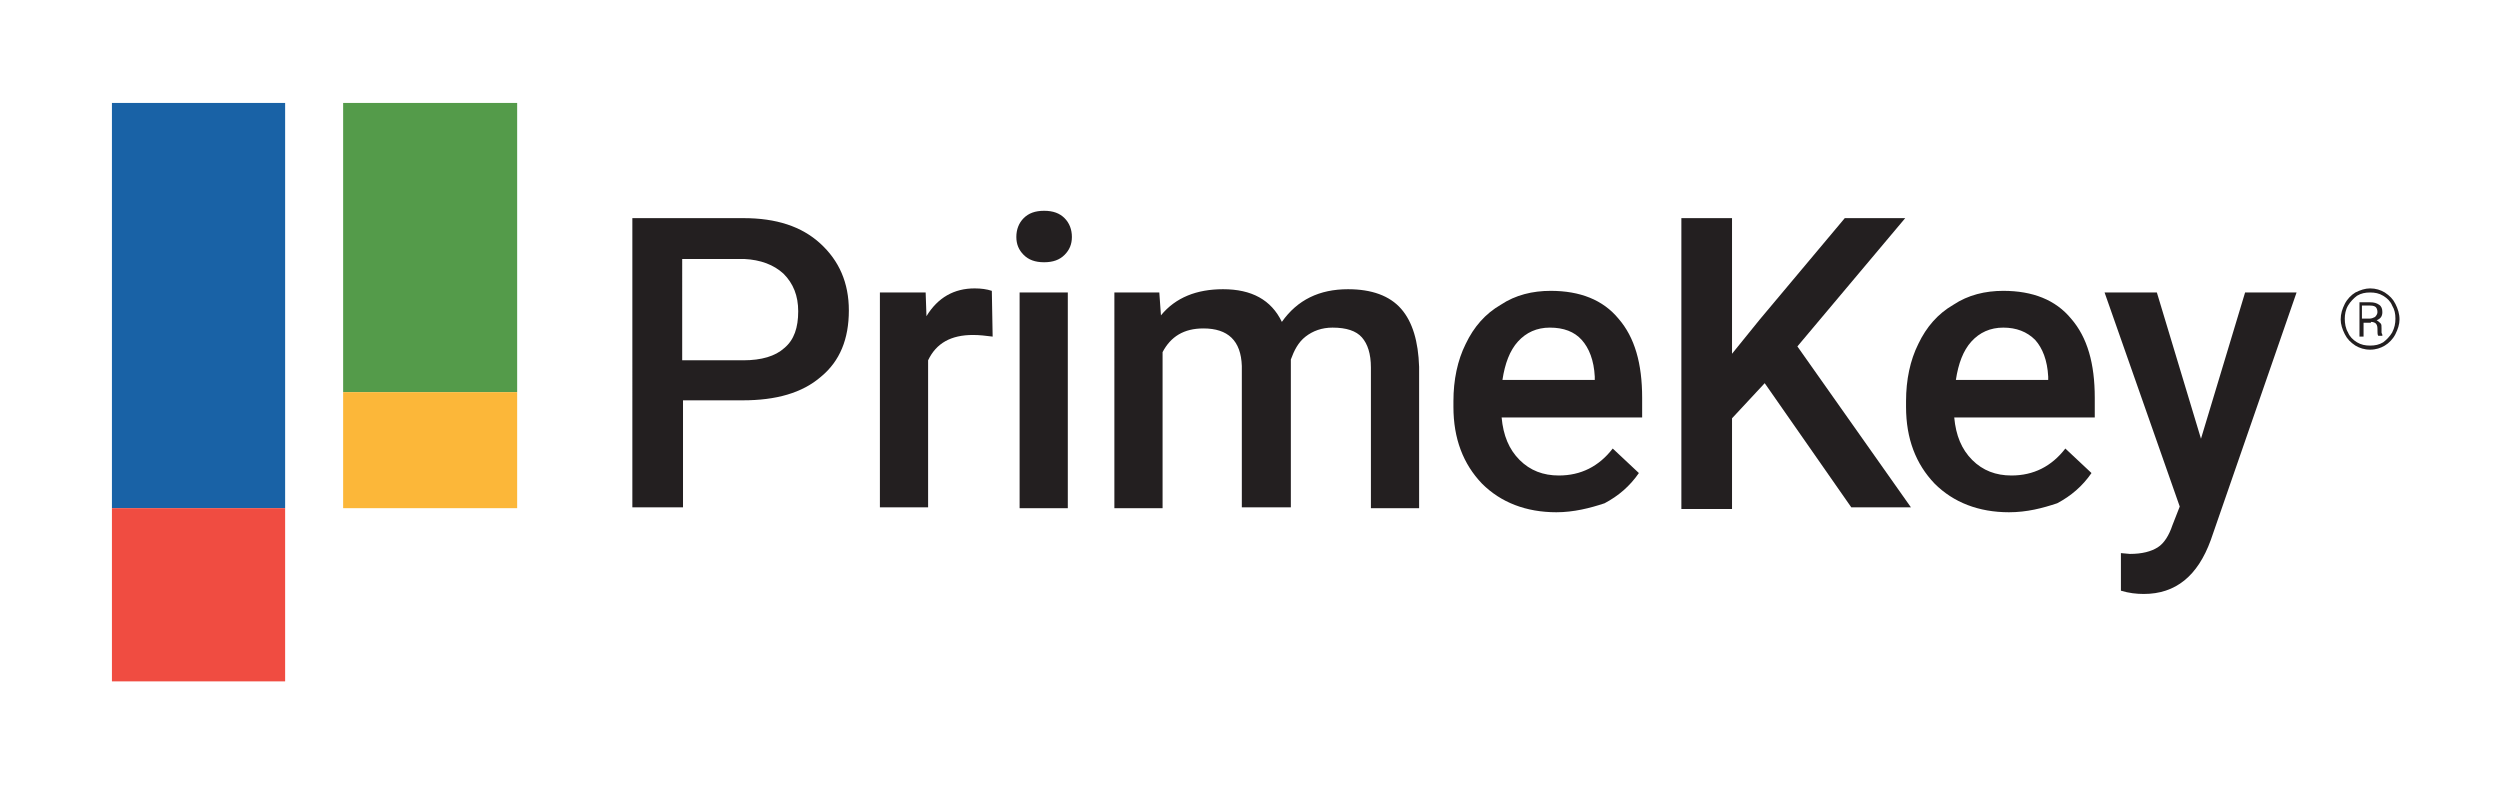 <?xml version="1.0" encoding="utf-8"?>
<!-- Generator: Adobe Illustrator 25.2.0, SVG Export Plug-In . SVG Version: 6.00 Build 0)  -->
<svg version="1.1" id="Layer_1" xmlns="http://www.w3.org/2000/svg" xmlns:xlink="http://www.w3.org/1999/xlink" x="0px" y="0px"
	 viewBox="0 0 306 97.2" style="enable-background:new 0 0 306 97.2;" xml:space="preserve">
<style type="text/css">
	.st0{fill:none;}
	.st1{fill:#1962A6;}
	.st2{fill:#549B4A;}
	.st3{fill:#FCB739;}
	.st4{fill:#F04C41;}
	.st5{fill:#231F20;}
</style>
<rect x="-20.8" y="-21.9" class="st0" width="362.8" height="141.7"/>
<g>
	<polygon class="st1" points="13.7,12.6 13.7,62.2 34.9,62.2 34.9,12.6 13.7,12.6 	"/>
	<polygon class="st2" points="42,12.6 42,48 63.3,48 63.3,12.6 42,12.6 	"/>
	<polygon class="st3" points="42,48 42,62.2 63.3,62.2 63.3,48 42,48 	"/>
	<polygon class="st4" points="13.7,62.2 13.7,83.4 34.9,83.4 34.9,62.2 13.7,62.2 	"/>
	<g>
		<path class="st5" d="M83.6,49v13.1h-6.2V26.7H91c4,0,7.1,1,9.4,3.1c2.3,2.1,3.5,4.8,3.5,8.2c0,3.5-1.1,6.2-3.4,8.1
			C98.2,48.1,95,49,90.9,49H83.6z M83.6,44.1H91c2.2,0,3.9-0.5,5-1.5c1.2-1,1.7-2.5,1.7-4.5c0-1.9-0.6-3.4-1.8-4.6
			c-1.2-1.1-2.8-1.7-4.8-1.8h-7.6V44.1z"/>
		<path class="st5" d="M121.5,41.2c-0.8-0.1-1.6-0.2-2.4-0.2c-2.7,0-4.5,1-5.5,3.1v18h-5.9V35.8h5.6l0.1,2.9
			c1.4-2.3,3.4-3.4,5.9-3.4c0.8,0,1.5,0.1,2.1,0.3L121.5,41.2z"/>
		<path class="st5" d="M124.4,29c0-0.9,0.3-1.7,0.9-2.3c0.6-0.6,1.4-0.9,2.5-0.9s1.9,0.3,2.5,0.9c0.6,0.6,0.9,1.4,0.9,2.3
			c0,0.9-0.3,1.6-0.9,2.2c-0.6,0.6-1.4,0.9-2.5,0.9s-1.9-0.3-2.5-0.9C124.7,30.6,124.4,29.9,124.4,29z M130.7,62.2h-5.9V35.8h5.9
			V62.2z"/>
		<path class="st5" d="M141.9,35.8l0.2,2.8c1.8-2.2,4.4-3.2,7.6-3.2c3.5,0,5.9,1.3,7.2,4c1.9-2.7,4.6-4,8.1-4c2.9,0,5.1,0.8,6.5,2.4
			c1.4,1.6,2.1,4,2.2,7.1v17.3h-5.9V45c0-1.7-0.4-2.9-1.1-3.7s-1.9-1.2-3.6-1.2c-1.3,0-2.4,0.4-3.3,1.1c-0.9,0.7-1.4,1.7-1.8,2.8
			l0,18.1H152V44.8c-0.1-3.1-1.7-4.6-4.7-4.6c-2.4,0-4,1-5,2.9v19.1h-5.9V35.8H141.9z"/>
		<path class="st5" d="M190.5,62.7c-3.7,0-6.8-1.2-9.1-3.5c-2.3-2.4-3.5-5.5-3.5-9.4v-0.7c0-2.6,0.5-5,1.5-7c1-2.1,2.4-3.7,4.3-4.8
			c1.8-1.2,3.9-1.7,6.1-1.7c3.6,0,6.4,1.1,8.3,3.4c2,2.3,2.9,5.5,2.9,9.7v2.4h-17.2c0.2,2.2,0.9,3.9,2.2,5.2
			c1.3,1.3,2.9,1.9,4.8,1.9c2.7,0,4.9-1.1,6.6-3.3l3.2,3c-1.1,1.6-2.5,2.8-4.2,3.7C194.6,62.2,192.6,62.7,190.5,62.7z M189.7,40.1
			c-1.6,0-2.9,0.6-3.9,1.7c-1,1.1-1.6,2.7-1.9,4.7h11.3v-0.4c-0.1-2-0.7-3.5-1.6-4.5C192.7,40.6,191.4,40.1,189.7,40.1z"/>
		<path class="st5" d="M216,46.9l-4,4.3v11.1h-6.2V26.7h6.2v16.6l3.4-4.2l10.4-12.4h7.4L220,42.4l13.9,19.7h-7.3L216,46.9z"/>
		<path class="st5" d="M245.9,62.7c-3.7,0-6.8-1.2-9.1-3.5c-2.3-2.4-3.5-5.5-3.5-9.4v-0.7c0-2.6,0.5-5,1.5-7c1-2.1,2.4-3.7,4.3-4.8
			c1.8-1.2,3.9-1.7,6.1-1.7c3.6,0,6.4,1.1,8.3,3.4c2,2.3,2.9,5.5,2.9,9.7v2.4h-17.2c0.2,2.2,0.9,3.9,2.2,5.2
			c1.3,1.3,2.9,1.9,4.8,1.9c2.7,0,4.9-1.1,6.6-3.3l3.2,3c-1.1,1.6-2.5,2.8-4.2,3.7C250,62.2,248.1,62.7,245.9,62.7z M245.2,40.1
			c-1.6,0-2.9,0.6-3.9,1.7c-1,1.1-1.6,2.7-1.9,4.7h11.3v-0.4c-0.1-2-0.7-3.5-1.6-4.5C248.1,40.6,246.8,40.1,245.2,40.1z"/>
		<path class="st5" d="M269.4,53.7l5.4-17.9h6.3l-10.5,30.3c-1.6,4.4-4.3,6.6-8.2,6.6c-0.9,0-1.8-0.1-2.8-0.4v-4.6l1.1,0.1
			c1.5,0,2.6-0.3,3.4-0.8c0.8-0.5,1.4-1.5,1.8-2.7l0.9-2.3l-9.2-26.2h6.4L269.4,53.7z"/>
	</g>
	<path class="st5" d="M289.2,37.4h0.9c0.4,0,0.6,0.1,0.7,0.2c0.1,0.1,0.2,0.3,0.2,0.6c0,0.2-0.1,0.4-0.3,0.6
		c-0.2,0.1-0.4,0.2-0.7,0.2h-0.9V37.4z M290.2,39.4c0.3,0,0.5,0.1,0.6,0.2c0.1,0.1,0.2,0.3,0.2,0.6c0,0.5,0,0.8,0.1,0.9h0.5V41
		c0-0.1-0.1-0.2-0.1-0.3c0-0.1,0-0.3,0-0.5c0-0.3,0-0.5-0.1-0.6s-0.3-0.3-0.5-0.4c0.5-0.2,0.7-0.5,0.7-1c0-0.4-0.1-0.7-0.4-0.9
		c-0.3-0.2-0.6-0.3-1.1-0.3h-1.3v4.2h0.5v-1.7H290.2z M287.4,37.4c0.3-0.5,0.7-0.9,1.1-1.2c0.5-0.3,1-0.4,1.6-0.4
		c0.6,0,1.1,0.1,1.6,0.4c0.5,0.3,0.9,0.7,1.1,1.2c0.3,0.5,0.4,1,0.4,1.6c0,0.6-0.1,1.1-0.4,1.7c-0.3,0.5-0.7,0.9-1.1,1.2
		c-0.5,0.3-1,0.4-1.6,0.4s-1.1-0.1-1.6-0.4c-0.5-0.3-0.9-0.7-1.1-1.2c-0.3-0.5-0.4-1.1-0.4-1.7C287,38.5,287.1,37.9,287.4,37.4
		 M287,40.9c0.3,0.6,0.7,1,1.3,1.4c0.5,0.3,1.1,0.5,1.8,0.5c0.7,0,1.3-0.2,1.8-0.5c0.5-0.3,1-0.8,1.3-1.4c0.3-0.6,0.5-1.2,0.5-1.8
		c0-0.7-0.2-1.3-0.5-1.9s-0.7-1-1.3-1.4c-0.5-0.3-1.1-0.5-1.8-0.5c-0.6,0-1.2,0.2-1.8,0.5c-0.5,0.3-1,0.8-1.3,1.4s-0.5,1.2-0.5,1.9
		C286.5,39.7,286.7,40.3,287,40.9"/>
</g>
</svg>
